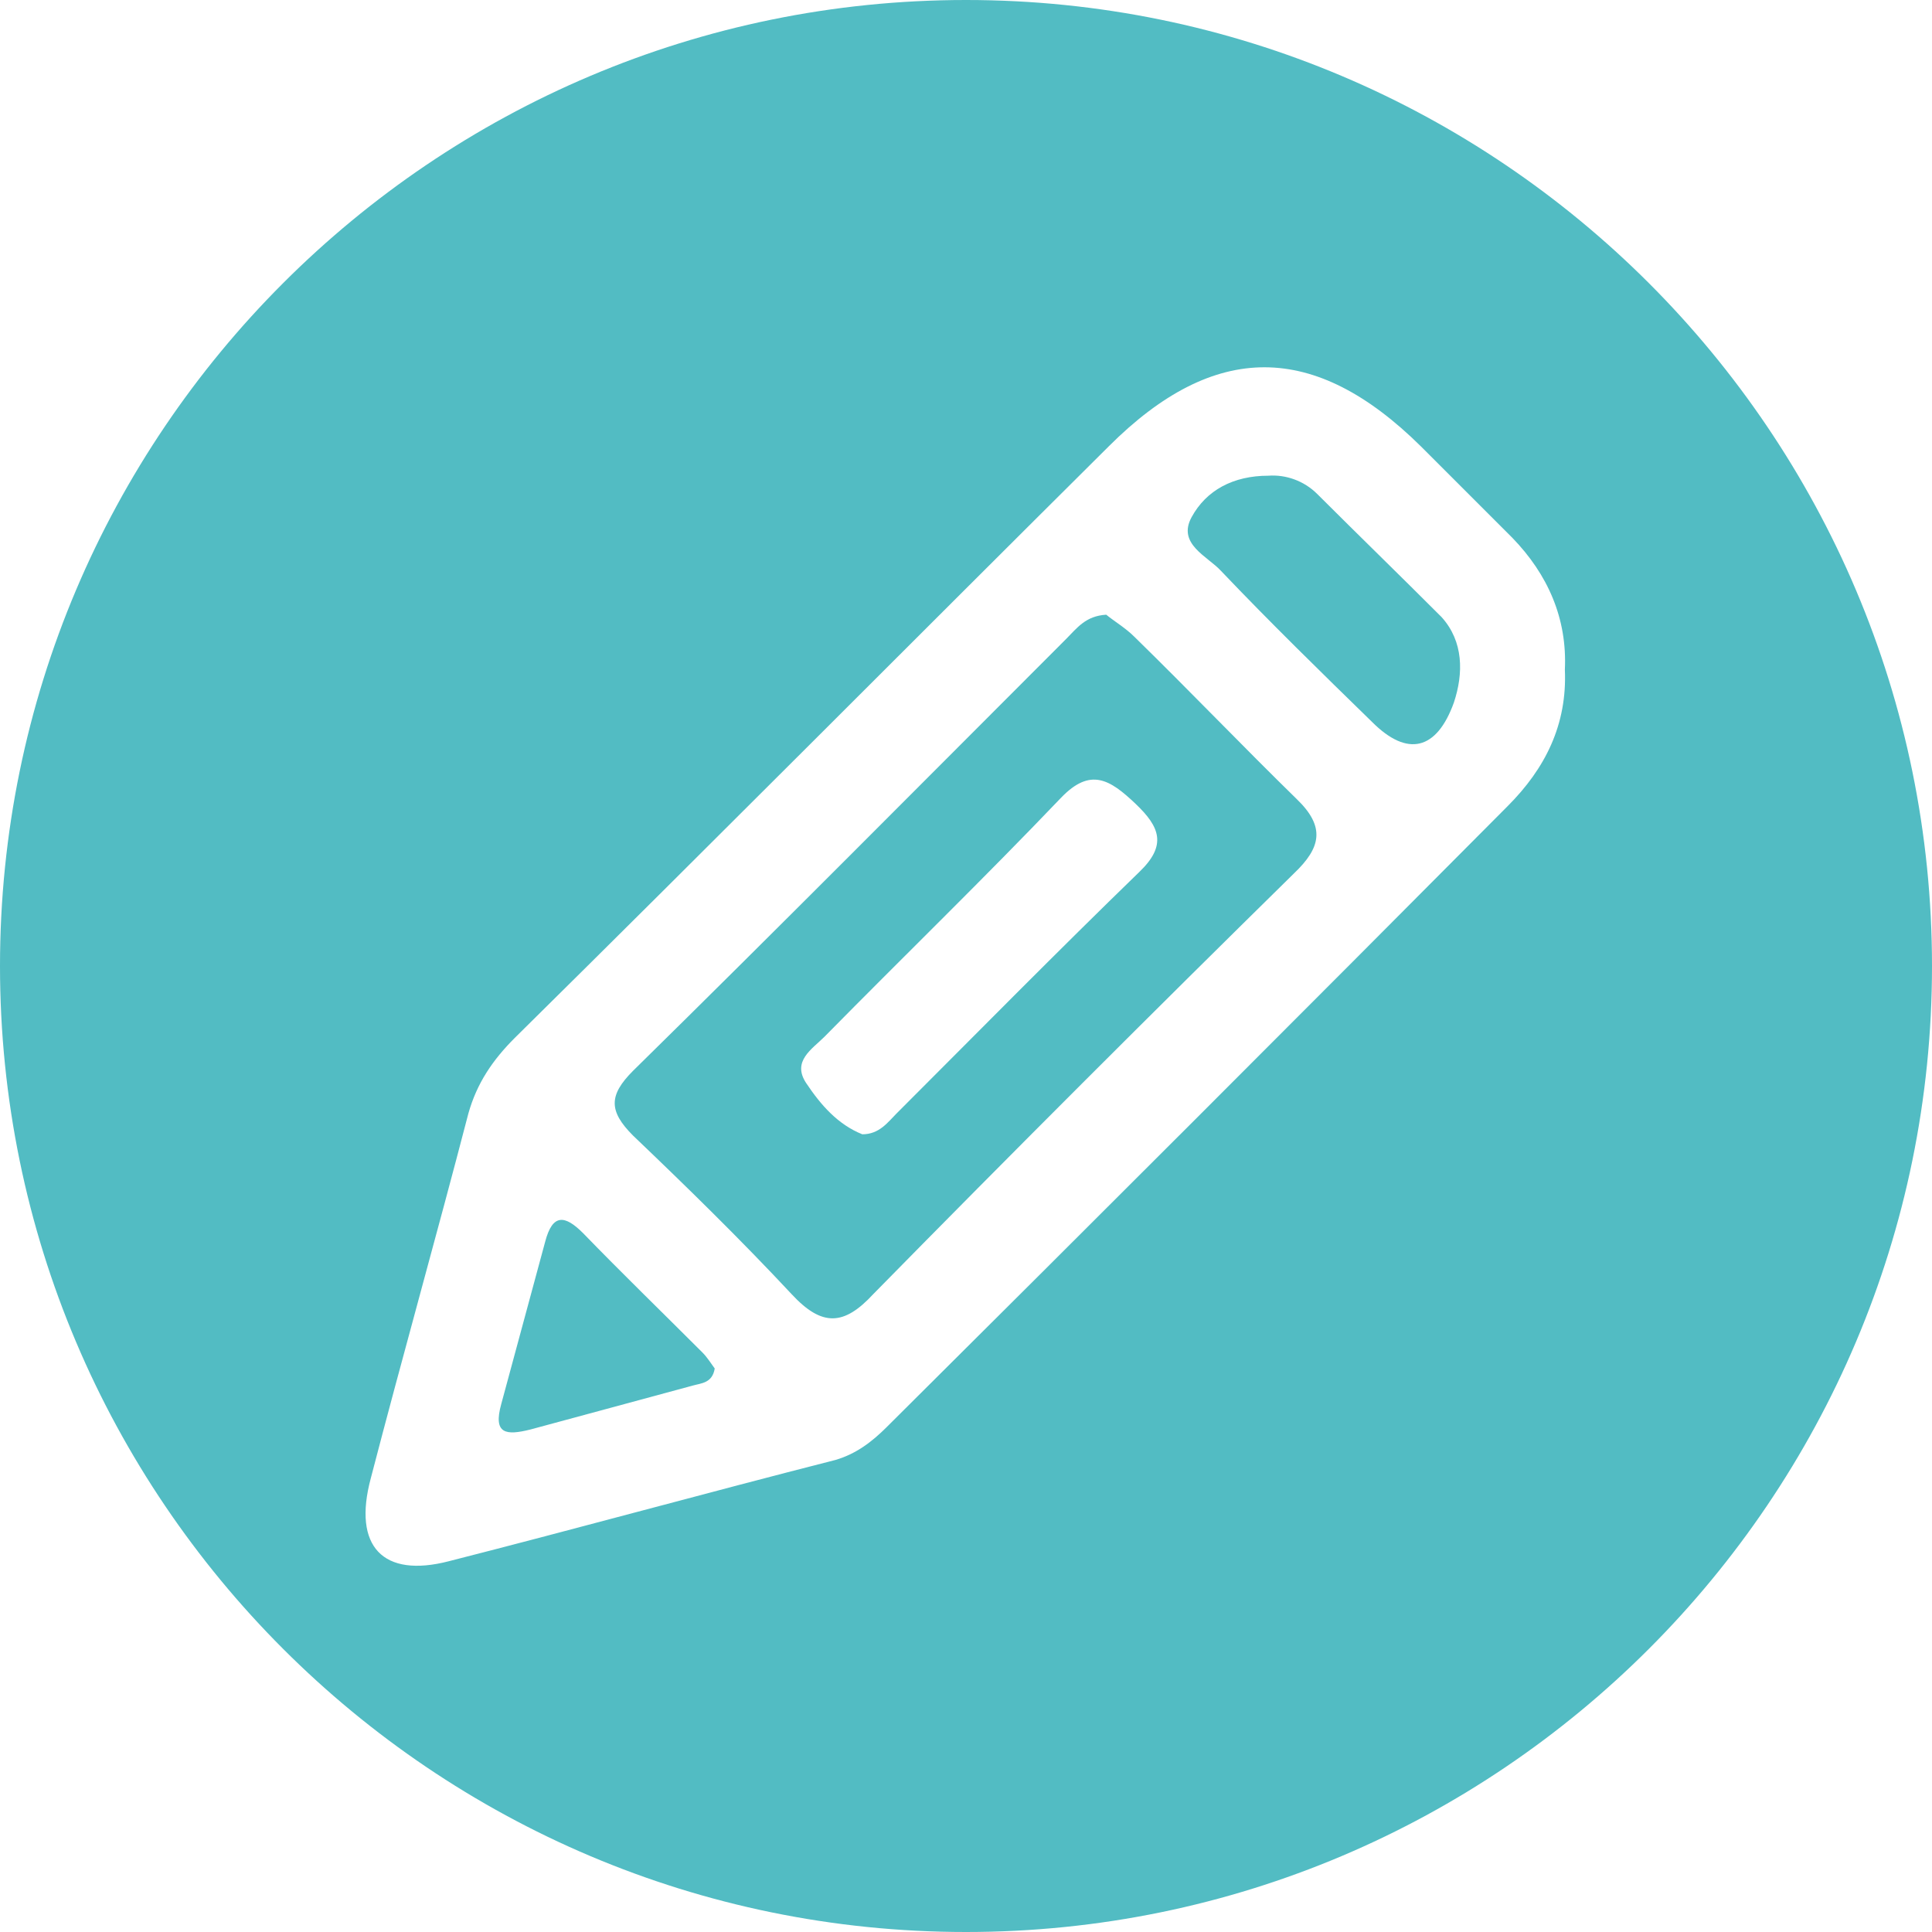 <svg xmlns="http://www.w3.org/2000/svg" width="36" height="36" viewBox="0 0 36 36" fill="none"><path d="M10.864 22.977C10.523 22.636 10.296 22.614 10.159 23.136C9.886 24.136 9.614 25.159 9.341 26.159C9.182 26.727 9.432 26.75 9.886 26.636C10.886 26.364 11.909 26.091 12.909 25.818C13.068 25.773 13.273 25.773 13.318 25.5C13.25 25.409 13.182 25.296 13.091 25.204C12.341 24.454 11.591 23.727 10.864 22.977Z" fill="#52BCC3"></path><path d="M21.136 11.864C20.977 11.704 20.75 11.568 20.613 11.454C20.227 11.477 20.068 11.704 19.863 11.909C17.181 14.591 14.5 17.296 11.795 19.954C11.341 20.409 11.341 20.704 11.795 21.159C12.795 22.114 13.795 23.091 14.75 24.114C15.318 24.727 15.727 24.704 16.272 24.114C18.863 21.477 21.477 18.864 24.113 16.273C24.613 15.796 24.704 15.409 24.159 14.886C23.159 13.909 22.159 12.864 21.136 11.864ZM21.227 16.25C19.704 17.727 18.204 19.25 16.704 20.75C16.545 20.909 16.386 21.136 16.068 21.136C15.613 20.954 15.295 20.591 15.022 20.182C14.75 19.773 15.136 19.546 15.363 19.318C16.84 17.818 18.34 16.364 19.772 14.864C20.318 14.296 20.681 14.523 21.159 14.977C21.613 15.409 21.75 15.75 21.227 16.25Z" fill="#52BCC3"></path><path d="M18 0C8.068 0 0 8.068 0 18C0 27.932 8.068 36 18 36C27.932 36 36 27.932 36 18C36 8.068 27.932 0 18 0ZM28.091 15.023C24.25 18.886 20.386 22.75 16.523 26.591C16.25 26.864 15.954 27.091 15.568 27.204C13.159 27.818 10.773 28.477 8.364 29.091C7.136 29.409 6.568 28.818 6.909 27.546C7.5 25.273 8.136 23.023 8.727 20.75C8.886 20.182 9.182 19.75 9.591 19.341C13.296 15.682 16.977 11.977 20.659 8.318C22.636 6.341 24.5 6.364 26.477 8.318C27.046 8.886 27.614 9.455 28.182 10.023C28.841 10.704 29.204 11.523 29.159 12.477C29.204 13.5 28.796 14.318 28.091 15.023Z" fill="#52BCC3"></path><path d="M24.545 9.205C24.295 8.955 23.954 8.841 23.636 8.864C22.977 8.864 22.477 9.136 22.204 9.636C21.931 10.136 22.5 10.364 22.75 10.636C23.659 11.591 24.613 12.523 25.568 13.454C26.227 14.114 26.772 13.977 27.091 13.091C27.272 12.546 27.272 11.954 26.863 11.5C26.091 10.727 25.318 9.977 24.545 9.205Z" fill="#52BCC3"></path></svg>